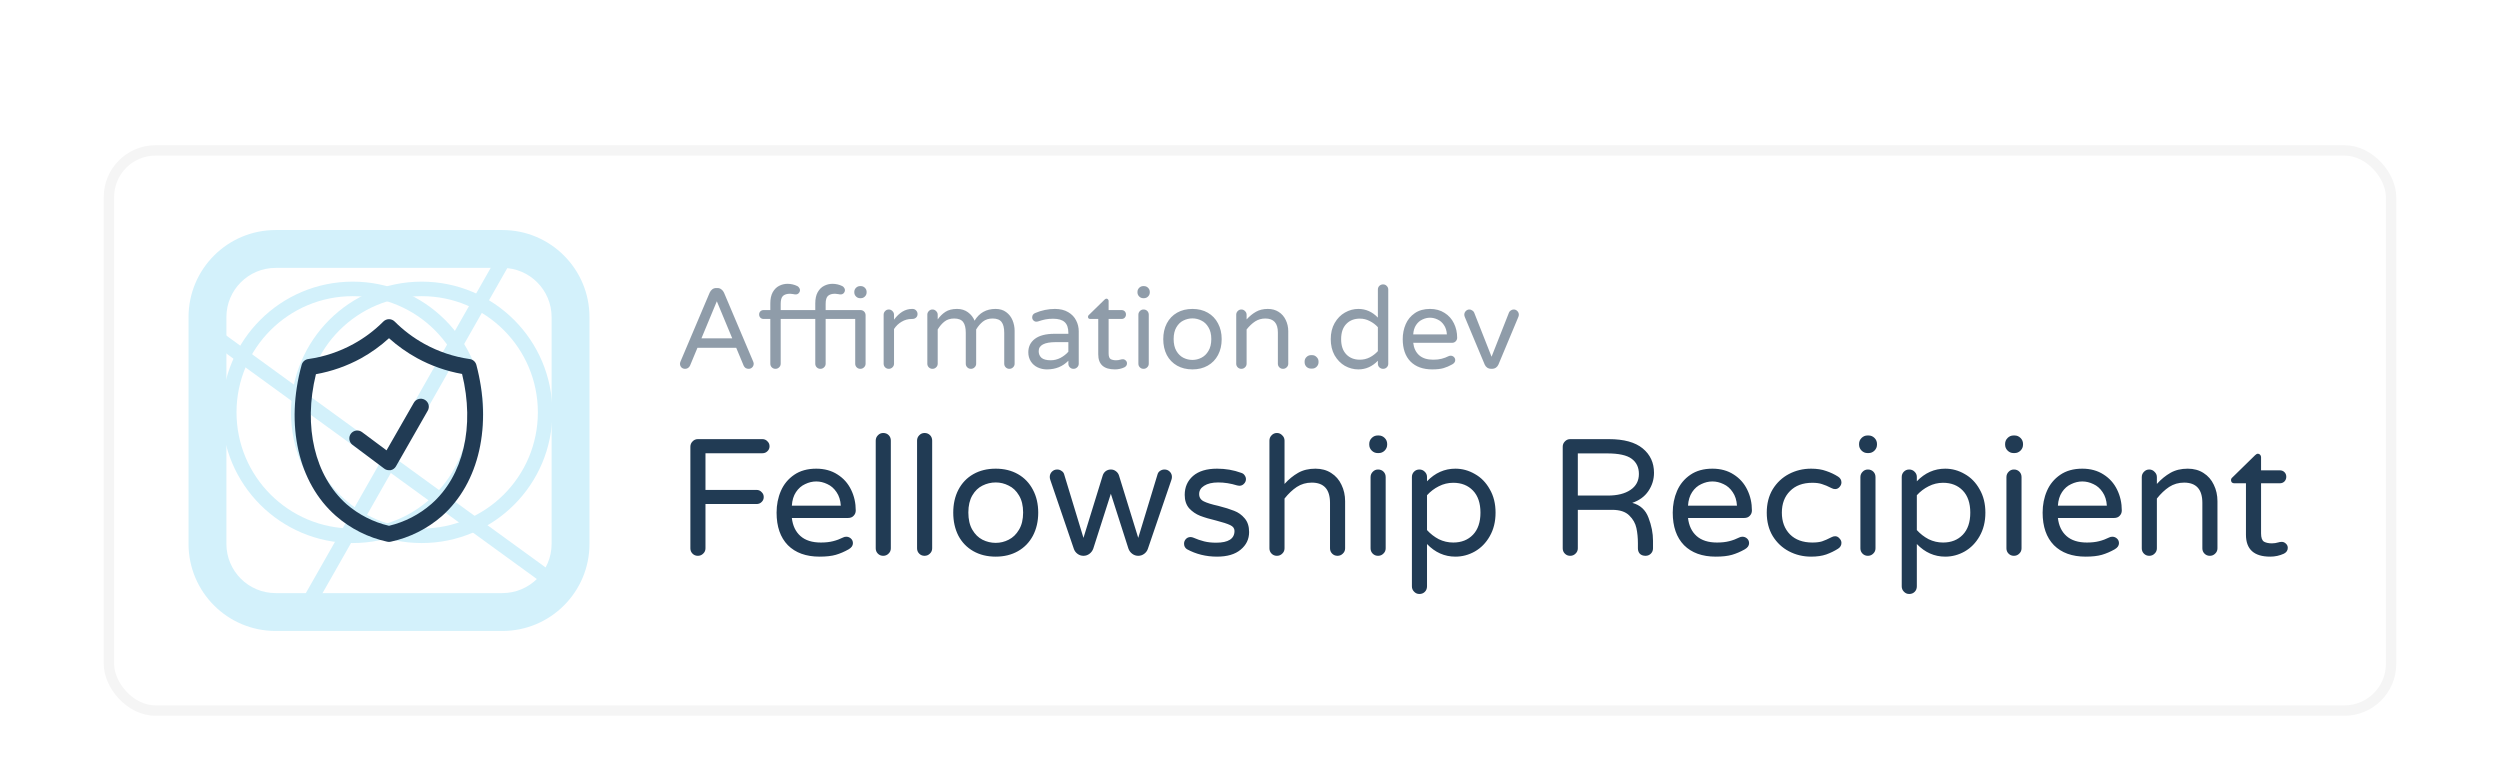 <svg width="241" height="75" viewBox="0 0 241 75" fill="none" xmlns="http://www.w3.org/2000/svg">
<g filter="url(#filter0_d_818_1317)">
<rect x="10.5" y="10.5" width="220" height="54" rx="4.5" fill="white"/>
<path fill-rule="evenodd" clip-rule="evenodd" d="M53.539 53.116L20.289 28.966L21.111 27.834L54.361 51.984L53.539 53.116Z" fill="#D3F1FB"/>
<path fill-rule="evenodd" clip-rule="evenodd" d="M28.841 54.304L47.742 21.054L48.959 21.746L30.059 54.996L28.841 54.304Z" fill="#D3F1FB"/>
<path fill-rule="evenodd" clip-rule="evenodd" d="M34 46.95C40.186 46.95 45.2 41.935 45.2 35.75C45.2 29.564 40.186 24.55 34 24.55C27.814 24.55 22.8 29.564 22.8 35.75C22.8 41.935 27.814 46.95 34 46.95ZM34 48.35C40.959 48.35 46.6 42.709 46.6 35.75C46.6 28.791 40.959 23.15 34 23.15C27.041 23.15 21.4 28.791 21.4 35.75C21.4 42.709 27.041 48.35 34 48.35Z" fill="#D3F1FB"/>
<path fill-rule="evenodd" clip-rule="evenodd" d="M40.65 46.95C46.836 46.95 51.85 41.935 51.85 35.75C51.85 29.564 46.836 24.55 40.65 24.55C34.464 24.55 29.45 29.564 29.45 35.75C29.45 41.935 34.464 46.95 40.65 46.95ZM40.65 48.35C47.609 48.35 53.25 42.709 53.25 35.75C53.25 28.791 47.609 23.15 40.65 23.15C33.691 23.15 28.05 28.791 28.05 35.75C28.05 42.709 33.691 48.35 40.65 48.35Z" fill="#D3F1FB"/>
<path d="M45.922 31.176C45.882 31.026 45.798 30.891 45.681 30.79C45.563 30.689 45.418 30.626 45.263 30.609C43.743 30.393 42.275 29.902 40.93 29.162C39.871 28.579 38.899 27.85 38.044 26.995C37.972 26.924 37.888 26.867 37.794 26.828C37.701 26.789 37.601 26.769 37.5 26.769C37.399 26.769 37.299 26.789 37.206 26.828C37.112 26.867 37.028 26.924 36.956 26.995C36.103 27.852 35.131 28.582 34.07 29.162C32.725 29.902 31.257 30.393 29.736 30.609C29.582 30.626 29.437 30.689 29.319 30.79C29.202 30.891 29.117 31.026 29.078 31.176C27.486 36.964 28.749 42.545 32.37 45.723C33.783 46.961 35.488 47.819 37.324 48.219C37.439 48.249 37.561 48.249 37.676 48.219C39.498 47.824 41.191 46.976 42.599 45.753C46.221 42.545 47.453 36.964 45.922 31.176ZM41.588 44.582C40.416 45.604 39.013 46.327 37.5 46.687C35.989 46.334 34.586 45.619 33.411 44.605C30.349 41.895 29.216 37.125 30.456 32.072C31.979 31.8 33.448 31.283 34.805 30.54C35.776 30.002 36.68 29.352 37.5 28.603C38.323 29.342 39.227 29.984 40.195 30.517C41.552 31.26 43.021 31.777 44.544 32.049C45.784 37.102 44.674 41.872 41.588 44.582Z" fill="#213B54"/>
<path d="M40.945 34.537C40.858 34.487 40.761 34.454 40.661 34.441C40.561 34.428 40.459 34.434 40.362 34.461C40.264 34.487 40.173 34.532 40.093 34.594C40.013 34.656 39.946 34.733 39.896 34.821L37.263 39.414L34.897 37.653C34.734 37.532 34.53 37.479 34.329 37.508C34.128 37.537 33.947 37.644 33.825 37.806C33.703 37.969 33.651 38.173 33.68 38.374C33.708 38.575 33.816 38.757 33.978 38.878L37.041 41.175C37.173 41.275 37.334 41.328 37.5 41.328H37.653C37.76 41.307 37.861 41.263 37.949 41.2C38.038 41.136 38.112 41.055 38.166 40.961L41.229 35.601C41.282 35.513 41.316 35.416 41.331 35.314C41.345 35.212 41.339 35.108 41.313 35.009C41.286 34.91 41.24 34.817 41.177 34.736C41.114 34.655 41.035 34.587 40.945 34.537V34.537Z" fill="#213B54"/>
<path d="M26.57 21.825H48.43V18.175H26.57V21.825ZM53.175 26.57V48.43H56.825V26.57H53.175ZM48.43 53.175H26.57V56.825H48.43V53.175ZM21.825 48.43V26.57H18.175V48.43H21.825ZM26.57 53.175C23.949 53.175 21.825 51.051 21.825 48.43H18.175C18.175 53.066 21.934 56.825 26.57 56.825V53.175ZM53.175 48.43C53.175 51.051 51.051 53.175 48.43 53.175V56.825C53.066 56.825 56.825 53.066 56.825 48.43H53.175ZM48.43 21.825C51.051 21.825 53.175 23.949 53.175 26.57H56.825C56.825 21.934 53.066 18.175 48.43 18.175V21.825ZM26.57 18.175C21.934 18.175 18.175 21.934 18.175 26.57H21.825C21.825 23.949 23.949 21.825 26.57 21.825V18.175Z" fill="#D3F1FB"/>
<path d="M66.045 31.555C65.898 31.555 65.777 31.507 65.682 31.412C65.594 31.317 65.55 31.199 65.55 31.06C65.55 31.001 65.568 30.928 65.605 30.84L68.41 24.218C68.469 24.086 68.549 23.98 68.652 23.899C68.762 23.811 68.894 23.767 69.048 23.767H69.158C69.312 23.767 69.44 23.811 69.543 23.899C69.653 23.98 69.737 24.086 69.796 24.218L72.601 30.84C72.638 30.928 72.656 31.001 72.656 31.06C72.656 31.199 72.608 31.317 72.513 31.412C72.425 31.507 72.308 31.555 72.161 31.555C72.058 31.555 71.963 31.529 71.875 31.478C71.794 31.419 71.732 31.342 71.688 31.247L70.973 29.531H67.233L66.518 31.247C66.474 31.342 66.408 31.419 66.32 31.478C66.239 31.529 66.148 31.555 66.045 31.555ZM67.618 28.618H70.588L69.103 25.043L67.618 28.618ZM74.753 31.555C74.613 31.555 74.496 31.507 74.401 31.412C74.305 31.317 74.258 31.199 74.258 31.06V26.748H73.609C73.491 26.748 73.389 26.708 73.301 26.627C73.22 26.539 73.18 26.436 73.18 26.319C73.18 26.194 73.22 26.092 73.301 26.011C73.389 25.93 73.491 25.89 73.609 25.89H74.258V25.252C74.258 24.812 74.335 24.453 74.489 24.174C74.65 23.888 74.855 23.683 75.105 23.558C75.361 23.426 75.629 23.36 75.908 23.36C76.252 23.36 76.571 23.433 76.865 23.58C76.938 23.617 76.997 23.672 77.041 23.745C77.092 23.811 77.118 23.884 77.118 23.965C77.118 24.075 77.077 24.174 76.997 24.262C76.916 24.343 76.821 24.383 76.711 24.383C76.63 24.383 76.546 24.372 76.458 24.35C76.282 24.328 76.183 24.317 76.161 24.317C75.86 24.317 75.633 24.387 75.479 24.526C75.332 24.665 75.259 24.918 75.259 25.285V25.89H78.592V25.252C78.592 24.812 78.669 24.453 78.823 24.174C78.984 23.888 79.189 23.683 79.439 23.558C79.695 23.426 79.963 23.36 80.242 23.36C80.586 23.36 80.905 23.433 81.199 23.58C81.272 23.617 81.331 23.672 81.375 23.745C81.426 23.811 81.452 23.884 81.452 23.965C81.452 24.075 81.411 24.174 81.331 24.262C81.25 24.343 81.155 24.383 81.045 24.383C80.964 24.383 80.88 24.372 80.792 24.35C80.616 24.328 80.517 24.317 80.495 24.317C80.194 24.317 79.967 24.387 79.813 24.526C79.666 24.665 79.593 24.918 79.593 25.285V25.89H82.937C83.083 25.89 83.204 25.938 83.3 26.033C83.395 26.128 83.443 26.249 83.443 26.396V31.06C83.443 31.199 83.391 31.317 83.289 31.412C83.193 31.507 83.076 31.555 82.937 31.555C82.797 31.555 82.68 31.507 82.585 31.412C82.489 31.317 82.442 31.199 82.442 31.06V26.748H79.593V31.06C79.593 31.199 79.541 31.317 79.439 31.412C79.343 31.507 79.226 31.555 79.087 31.555C78.947 31.555 78.83 31.507 78.735 31.412C78.639 31.317 78.592 31.199 78.592 31.06V26.748H75.259V31.06C75.259 31.199 75.207 31.317 75.105 31.412C75.009 31.507 74.892 31.555 74.753 31.555ZM82.915 24.746C82.761 24.746 82.629 24.691 82.519 24.581C82.409 24.471 82.354 24.339 82.354 24.185V24.141C82.354 23.987 82.409 23.855 82.519 23.745C82.629 23.635 82.761 23.58 82.915 23.58H82.981C83.135 23.58 83.267 23.635 83.377 23.745C83.487 23.855 83.542 23.987 83.542 24.141V24.185C83.542 24.339 83.487 24.471 83.377 24.581C83.267 24.691 83.135 24.746 82.981 24.746H82.915ZM85.678 31.555C85.539 31.555 85.422 31.507 85.326 31.412C85.231 31.317 85.183 31.199 85.183 31.06V26.341C85.183 26.202 85.231 26.084 85.326 25.989C85.422 25.886 85.539 25.835 85.678 25.835C85.818 25.835 85.935 25.886 86.031 25.989C86.133 26.084 86.184 26.202 86.184 26.341V26.814C86.698 26.125 87.273 25.78 87.912 25.78H87.966C88.106 25.78 88.219 25.828 88.308 25.923C88.403 26.018 88.451 26.136 88.451 26.275C88.451 26.414 88.403 26.528 88.308 26.616C88.212 26.704 88.091 26.748 87.945 26.748H87.889C87.537 26.748 87.215 26.836 86.921 27.012C86.628 27.181 86.382 27.415 86.184 27.716V31.06C86.184 31.199 86.133 31.317 86.031 31.412C85.935 31.507 85.818 31.555 85.678 31.555ZM89.889 31.555C89.75 31.555 89.633 31.507 89.537 31.412C89.442 31.317 89.394 31.199 89.394 31.06V26.341C89.394 26.202 89.442 26.084 89.537 25.989C89.633 25.886 89.75 25.835 89.889 25.835C90.029 25.835 90.146 25.886 90.241 25.989C90.344 26.084 90.395 26.202 90.395 26.341V26.792C90.601 26.499 90.846 26.257 91.132 26.066C91.426 25.875 91.803 25.78 92.265 25.78C92.676 25.78 93.028 25.89 93.321 26.11C93.615 26.33 93.824 26.598 93.948 26.913C94.403 26.158 95.078 25.78 95.972 25.78C96.383 25.78 96.724 25.883 96.995 26.088C97.274 26.293 97.479 26.557 97.611 26.88C97.743 27.203 97.809 27.54 97.809 27.892V31.06C97.809 31.199 97.758 31.317 97.655 31.412C97.56 31.507 97.443 31.555 97.303 31.555C97.164 31.555 97.047 31.507 96.951 31.412C96.856 31.317 96.808 31.199 96.808 31.06V28.09C96.808 27.613 96.724 27.265 96.555 27.045C96.387 26.818 96.097 26.704 95.686 26.704C95.312 26.704 95.001 26.803 94.751 27.001C94.509 27.192 94.293 27.445 94.102 27.76V31.06C94.102 31.199 94.051 31.317 93.948 31.412C93.853 31.507 93.736 31.555 93.596 31.555C93.457 31.555 93.34 31.507 93.244 31.412C93.149 31.317 93.101 31.199 93.101 31.06V28.09C93.101 27.613 93.017 27.265 92.848 27.045C92.68 26.818 92.39 26.704 91.979 26.704C91.605 26.704 91.294 26.803 91.044 27.001C90.802 27.192 90.586 27.445 90.395 27.76V31.06C90.395 31.199 90.344 31.317 90.241 31.412C90.146 31.507 90.029 31.555 89.889 31.555ZM100.922 31.61C100.599 31.61 100.299 31.544 100.02 31.412C99.749 31.28 99.532 31.089 99.371 30.84C99.21 30.583 99.129 30.29 99.129 29.96C99.129 29.417 99.342 28.985 99.767 28.662C100.2 28.339 100.83 28.178 101.659 28.178H102.99V28.09C102.99 27.606 102.869 27.258 102.627 27.045C102.392 26.832 102.022 26.726 101.516 26.726C101.237 26.726 100.988 26.748 100.768 26.792C100.555 26.836 100.317 26.902 100.053 26.99C99.994 27.005 99.947 27.012 99.91 27.012C99.8 27.012 99.705 26.972 99.624 26.891C99.543 26.81 99.503 26.711 99.503 26.594C99.503 26.396 99.598 26.257 99.789 26.176C100.412 25.912 101.047 25.78 101.692 25.78C102.198 25.78 102.623 25.883 102.968 26.088C103.32 26.293 103.577 26.561 103.738 26.891C103.907 27.214 103.991 27.566 103.991 27.947V31.06C103.991 31.199 103.94 31.317 103.837 31.412C103.742 31.507 103.624 31.555 103.485 31.555C103.346 31.555 103.228 31.507 103.133 31.412C103.038 31.317 102.99 31.199 102.99 31.06V30.774C102.447 31.331 101.758 31.61 100.922 31.61ZM101.296 30.73C101.619 30.73 101.93 30.653 102.231 30.499C102.532 30.338 102.785 30.14 102.99 29.905V28.981H101.791C100.684 28.981 100.13 29.271 100.13 29.85C100.13 30.114 100.218 30.327 100.394 30.488C100.577 30.649 100.878 30.73 101.296 30.73ZM107.476 31.61C106.405 31.61 105.87 31.126 105.87 30.158V26.748H105.089C105.03 26.748 104.979 26.73 104.935 26.693C104.898 26.649 104.88 26.598 104.88 26.539C104.88 26.466 104.913 26.403 104.979 26.352L106.475 24.889C106.541 24.823 106.603 24.79 106.662 24.79C106.721 24.79 106.768 24.812 106.805 24.856C106.849 24.9 106.871 24.951 106.871 25.01V25.89H108.114C108.239 25.89 108.341 25.93 108.422 26.011C108.503 26.092 108.543 26.194 108.543 26.319C108.543 26.436 108.503 26.539 108.422 26.627C108.341 26.708 108.239 26.748 108.114 26.748H106.871V30.07C106.871 30.356 106.937 30.539 107.069 30.62C107.208 30.693 107.381 30.73 107.586 30.73C107.733 30.73 107.879 30.708 108.026 30.664C108.055 30.657 108.085 30.649 108.114 30.642C108.151 30.635 108.195 30.631 108.246 30.631C108.349 30.631 108.44 30.671 108.521 30.752C108.602 30.825 108.642 30.917 108.642 31.027C108.642 31.196 108.558 31.324 108.389 31.412C108.103 31.544 107.799 31.61 107.476 31.61ZM110.213 24.746C110.059 24.746 109.927 24.691 109.817 24.581C109.707 24.471 109.652 24.339 109.652 24.185V24.141C109.652 23.987 109.707 23.855 109.817 23.745C109.927 23.635 110.059 23.58 110.213 23.58H110.279C110.433 23.58 110.565 23.635 110.675 23.745C110.785 23.855 110.84 23.987 110.84 24.141V24.185C110.84 24.339 110.785 24.471 110.675 24.581C110.565 24.691 110.433 24.746 110.279 24.746H110.213ZM110.235 31.555C110.096 31.555 109.978 31.507 109.883 31.412C109.788 31.317 109.74 31.199 109.74 31.06V26.341C109.74 26.202 109.788 26.084 109.883 25.989C109.978 25.886 110.096 25.835 110.235 25.835C110.382 25.835 110.503 25.883 110.598 25.978C110.693 26.073 110.741 26.194 110.741 26.341V31.06C110.741 31.199 110.69 31.317 110.587 31.412C110.492 31.507 110.374 31.555 110.235 31.555ZM114.954 31.61C114.39 31.61 113.895 31.489 113.469 31.247C113.044 31.005 112.714 30.664 112.479 30.224C112.252 29.777 112.138 29.267 112.138 28.695C112.138 28.123 112.252 27.617 112.479 27.177C112.714 26.73 113.044 26.385 113.469 26.143C113.895 25.901 114.39 25.78 114.954 25.78C115.512 25.78 116.003 25.901 116.428 26.143C116.854 26.385 117.184 26.73 117.418 27.177C117.653 27.617 117.77 28.123 117.77 28.695C117.77 29.267 117.653 29.777 117.418 30.224C117.184 30.664 116.854 31.005 116.428 31.247C116.003 31.489 115.512 31.61 114.954 31.61ZM114.954 30.697C115.255 30.697 115.541 30.627 115.812 30.488C116.091 30.349 116.318 30.129 116.494 29.828C116.678 29.527 116.769 29.146 116.769 28.684C116.769 28.229 116.678 27.852 116.494 27.551C116.318 27.25 116.091 27.034 115.812 26.902C115.541 26.763 115.255 26.693 114.954 26.693C114.646 26.693 114.353 26.763 114.074 26.902C113.803 27.034 113.579 27.25 113.403 27.551C113.227 27.852 113.139 28.229 113.139 28.684C113.139 29.146 113.227 29.527 113.403 29.828C113.579 30.129 113.803 30.349 114.074 30.488C114.353 30.627 114.646 30.697 114.954 30.697ZM119.667 31.555C119.527 31.555 119.41 31.507 119.315 31.412C119.219 31.317 119.172 31.199 119.172 31.06V26.341C119.172 26.202 119.219 26.084 119.315 25.989C119.41 25.886 119.527 25.835 119.667 25.835C119.806 25.835 119.923 25.886 120.019 25.989C120.121 26.084 120.173 26.202 120.173 26.341V26.792C120.451 26.484 120.752 26.238 121.075 26.055C121.397 25.872 121.779 25.78 122.219 25.78C122.622 25.78 122.97 25.875 123.264 26.066C123.564 26.257 123.792 26.517 123.946 26.847C124.107 27.177 124.188 27.54 124.188 27.936V31.06C124.188 31.199 124.136 31.317 124.034 31.412C123.938 31.507 123.821 31.555 123.682 31.555C123.542 31.555 123.425 31.507 123.33 31.412C123.234 31.317 123.187 31.199 123.187 31.06V28.046C123.187 27.151 122.783 26.704 121.977 26.704C121.61 26.704 121.28 26.799 120.987 26.99C120.701 27.181 120.429 27.437 120.173 27.76V31.06C120.173 31.199 120.121 31.317 120.019 31.412C119.923 31.507 119.806 31.555 119.667 31.555ZM126.381 31.533C126.212 31.533 126.066 31.474 125.941 31.357C125.824 31.232 125.765 31.086 125.765 30.917V30.851C125.765 30.682 125.824 30.539 125.941 30.422C126.066 30.297 126.212 30.235 126.381 30.235H126.491C126.66 30.235 126.803 30.297 126.92 30.422C127.045 30.539 127.107 30.682 127.107 30.851V30.917C127.107 31.086 127.045 31.232 126.92 31.357C126.803 31.474 126.66 31.533 126.491 31.533H126.381ZM130.946 31.61C130.491 31.61 130.059 31.496 129.648 31.269C129.245 31.034 128.915 30.697 128.658 30.257C128.409 29.81 128.284 29.289 128.284 28.695C128.284 28.101 128.409 27.584 128.658 27.144C128.915 26.697 129.245 26.359 129.648 26.132C130.059 25.897 130.491 25.78 130.946 25.78C131.665 25.78 132.292 26.059 132.827 26.616V23.921C132.827 23.774 132.875 23.653 132.97 23.558C133.073 23.463 133.194 23.415 133.333 23.415C133.472 23.415 133.59 23.466 133.685 23.569C133.78 23.664 133.828 23.782 133.828 23.921V31.06C133.828 31.199 133.78 31.317 133.685 31.412C133.59 31.507 133.472 31.555 133.333 31.555C133.194 31.555 133.073 31.507 132.97 31.412C132.875 31.317 132.827 31.199 132.827 31.06V30.774C132.292 31.331 131.665 31.61 130.946 31.61ZM131.089 30.675C131.426 30.675 131.742 30.602 132.035 30.455C132.336 30.301 132.6 30.099 132.827 29.85V27.54C132.6 27.291 132.336 27.093 132.035 26.946C131.742 26.792 131.426 26.715 131.089 26.715C130.546 26.715 130.11 26.887 129.78 27.232C129.45 27.577 129.285 28.064 129.285 28.695C129.285 29.326 129.45 29.813 129.78 30.158C130.11 30.503 130.546 30.675 131.089 30.675ZM138.072 31.61C137.178 31.61 136.477 31.357 135.971 30.851C135.473 30.338 135.223 29.619 135.223 28.695C135.223 28.174 135.319 27.694 135.509 27.254C135.7 26.814 135.993 26.458 136.389 26.187C136.785 25.916 137.273 25.78 137.852 25.78C138.395 25.78 138.864 25.908 139.26 26.165C139.656 26.414 139.957 26.752 140.162 27.177C140.368 27.595 140.47 28.053 140.47 28.552C140.47 28.691 140.423 28.809 140.327 28.904C140.239 28.999 140.118 29.047 139.964 29.047H136.235C136.294 29.56 136.485 29.96 136.807 30.246C137.13 30.532 137.581 30.675 138.16 30.675C138.468 30.675 138.736 30.646 138.963 30.587C139.198 30.528 139.425 30.444 139.645 30.334C139.704 30.305 139.77 30.29 139.843 30.29C139.961 30.29 140.063 30.33 140.151 30.411C140.239 30.492 140.283 30.594 140.283 30.719C140.283 30.88 140.188 31.016 139.997 31.126C139.711 31.287 139.429 31.408 139.15 31.489C138.872 31.57 138.512 31.61 138.072 31.61ZM139.48 28.233C139.458 27.874 139.363 27.573 139.194 27.331C139.033 27.089 138.831 26.913 138.589 26.803C138.347 26.686 138.102 26.627 137.852 26.627C137.603 26.627 137.357 26.686 137.115 26.803C136.873 26.913 136.672 27.089 136.51 27.331C136.349 27.573 136.257 27.874 136.235 28.233H139.48ZM143.732 31.555C143.6 31.555 143.479 31.518 143.369 31.445C143.259 31.364 143.178 31.265 143.127 31.148L141.213 26.572C141.176 26.484 141.158 26.407 141.158 26.341C141.158 26.202 141.206 26.084 141.301 25.989C141.396 25.886 141.514 25.835 141.653 25.835C141.748 25.835 141.836 25.864 141.917 25.923C142.005 25.974 142.067 26.04 142.104 26.121L143.787 30.389L145.47 26.121C145.507 26.04 145.565 25.974 145.646 25.923C145.734 25.864 145.826 25.835 145.921 25.835C146.06 25.835 146.178 25.886 146.273 25.989C146.368 26.084 146.416 26.202 146.416 26.341C146.416 26.407 146.398 26.484 146.361 26.572L144.447 31.148C144.396 31.265 144.315 31.364 144.205 31.445C144.095 31.518 143.974 31.555 143.842 31.555H143.732Z" fill="#213B54" fill-opacity="0.5"/>
<path d="M67.272 49.58C67.069 49.58 66.899 49.511 66.76 49.372C66.621 49.233 66.552 49.063 66.552 48.86V39.068C66.552 38.865 66.621 38.695 66.76 38.556C66.899 38.407 67.069 38.332 67.272 38.332H73.496C73.688 38.332 73.848 38.401 73.976 38.54C74.115 38.668 74.184 38.828 74.184 39.02C74.184 39.212 74.115 39.372 73.976 39.5C73.848 39.628 73.688 39.692 73.496 39.692H68.008V43.228H72.936C73.128 43.228 73.288 43.297 73.416 43.436C73.555 43.564 73.624 43.724 73.624 43.916C73.624 44.108 73.555 44.268 73.416 44.396C73.288 44.524 73.128 44.588 72.936 44.588H68.008V48.86C68.008 49.063 67.933 49.233 67.784 49.372C67.645 49.511 67.475 49.58 67.272 49.58ZM79.006 49.66C77.704 49.66 76.686 49.292 75.95 48.556C75.224 47.809 74.862 46.764 74.862 45.42C74.862 44.663 75 43.964 75.278 43.324C75.555 42.684 75.982 42.167 76.558 41.772C77.134 41.377 77.843 41.18 78.686 41.18C79.475 41.18 80.158 41.367 80.734 41.74C81.31 42.103 81.747 42.593 82.046 43.212C82.344 43.82 82.494 44.487 82.494 45.212C82.494 45.415 82.424 45.585 82.286 45.724C82.158 45.863 81.982 45.932 81.758 45.932H76.334C76.419 46.679 76.696 47.26 77.166 47.676C77.635 48.092 78.291 48.3 79.134 48.3C79.582 48.3 79.971 48.257 80.302 48.172C80.643 48.087 80.974 47.964 81.294 47.804C81.379 47.761 81.475 47.74 81.582 47.74C81.752 47.74 81.902 47.799 82.03 47.916C82.158 48.033 82.222 48.183 82.222 48.364C82.222 48.599 82.083 48.796 81.806 48.956C81.39 49.191 80.979 49.367 80.574 49.484C80.168 49.601 79.646 49.66 79.006 49.66ZM81.054 44.748C81.022 44.225 80.883 43.788 80.638 43.436C80.403 43.084 80.11 42.828 79.758 42.668C79.406 42.497 79.048 42.412 78.686 42.412C78.323 42.412 77.966 42.497 77.614 42.668C77.262 42.828 76.968 43.084 76.734 43.436C76.499 43.788 76.366 44.225 76.334 44.748H81.054ZM85.14 49.58C84.938 49.58 84.767 49.511 84.628 49.372C84.49 49.233 84.42 49.063 84.42 48.86V38.476C84.42 38.273 84.49 38.103 84.628 37.964C84.767 37.815 84.938 37.74 85.14 37.74C85.354 37.74 85.53 37.809 85.668 37.948C85.807 38.087 85.876 38.263 85.876 38.476V48.86C85.876 49.063 85.802 49.233 85.652 49.372C85.514 49.511 85.343 49.58 85.14 49.58ZM89.125 49.58C88.922 49.58 88.751 49.511 88.613 49.372C88.474 49.233 88.405 49.063 88.405 48.86V38.476C88.405 38.273 88.474 38.103 88.613 37.964C88.751 37.815 88.922 37.74 89.125 37.74C89.338 37.74 89.514 37.809 89.653 37.948C89.791 38.087 89.861 38.263 89.861 38.476V48.86C89.861 49.063 89.786 49.233 89.637 49.372C89.498 49.511 89.327 49.58 89.125 49.58ZM95.989 49.66C95.168 49.66 94.448 49.484 93.829 49.132C93.21 48.78 92.73 48.284 92.389 47.644C92.058 46.993 91.893 46.252 91.893 45.42C91.893 44.588 92.058 43.852 92.389 43.212C92.73 42.561 93.21 42.06 93.829 41.708C94.448 41.356 95.168 41.18 95.989 41.18C96.8 41.18 97.514 41.356 98.133 41.708C98.752 42.06 99.232 42.561 99.573 43.212C99.914 43.852 100.085 44.588 100.085 45.42C100.085 46.252 99.914 46.993 99.573 47.644C99.232 48.284 98.752 48.78 98.133 49.132C97.514 49.484 96.8 49.66 95.989 49.66ZM95.989 48.332C96.426 48.332 96.842 48.231 97.237 48.028C97.642 47.825 97.973 47.505 98.229 47.068C98.496 46.631 98.629 46.076 98.629 45.404C98.629 44.743 98.496 44.193 98.229 43.756C97.973 43.319 97.642 43.004 97.237 42.812C96.842 42.609 96.426 42.508 95.989 42.508C95.541 42.508 95.114 42.609 94.709 42.812C94.314 43.004 93.989 43.319 93.733 43.756C93.477 44.193 93.349 44.743 93.349 45.404C93.349 46.076 93.477 46.631 93.733 47.068C93.989 47.505 94.314 47.825 94.709 48.028C95.114 48.231 95.541 48.332 95.989 48.332ZM104.446 49.58C104.233 49.58 104.041 49.516 103.87 49.388C103.699 49.26 103.582 49.1 103.518 48.908L101.246 42.252C101.214 42.156 101.198 42.065 101.198 41.98C101.198 41.777 101.267 41.607 101.406 41.468C101.545 41.329 101.715 41.26 101.918 41.26C102.067 41.26 102.201 41.303 102.318 41.388C102.446 41.463 102.531 41.564 102.574 41.692L104.446 47.852L106.302 41.836C106.355 41.665 106.451 41.527 106.59 41.42C106.739 41.313 106.905 41.26 107.086 41.26C107.267 41.26 107.427 41.313 107.566 41.42C107.715 41.527 107.817 41.665 107.87 41.836L109.726 47.852L111.598 41.692C111.641 41.564 111.721 41.463 111.838 41.388C111.966 41.303 112.105 41.26 112.254 41.26C112.457 41.26 112.627 41.329 112.766 41.468C112.905 41.607 112.974 41.777 112.974 41.98C112.974 42.065 112.958 42.156 112.926 42.252L110.654 48.908C110.59 49.1 110.473 49.26 110.302 49.388C110.131 49.516 109.939 49.58 109.726 49.58C109.513 49.58 109.321 49.516 109.15 49.388C108.979 49.26 108.857 49.095 108.782 48.892L107.086 43.596L105.39 48.892C105.315 49.095 105.193 49.26 105.022 49.388C104.851 49.516 104.659 49.58 104.446 49.58ZM117.326 49.66C116.259 49.66 115.289 49.42 114.414 48.94C114.233 48.812 114.142 48.636 114.142 48.412C114.142 48.241 114.201 48.092 114.318 47.964C114.435 47.836 114.585 47.772 114.766 47.772C114.862 47.772 114.958 47.793 115.054 47.836C115.395 47.985 115.737 48.103 116.078 48.188C116.419 48.273 116.803 48.316 117.23 48.316C118.414 48.316 119.006 47.937 119.006 47.18C119.006 46.935 118.867 46.748 118.59 46.62C118.323 46.492 117.881 46.348 117.262 46.188C116.633 46.039 116.11 45.884 115.694 45.724C115.289 45.564 114.937 45.324 114.638 45.004C114.35 44.673 114.206 44.241 114.206 43.708C114.206 42.961 114.473 42.353 115.006 41.884C115.55 41.415 116.323 41.18 117.326 41.18C118.147 41.18 118.921 41.313 119.646 41.58C119.795 41.623 119.907 41.703 119.982 41.82C120.067 41.937 120.11 42.06 120.11 42.188C120.11 42.359 120.046 42.508 119.918 42.636C119.801 42.764 119.651 42.828 119.47 42.828C119.417 42.828 119.347 42.817 119.262 42.796C118.643 42.604 118.035 42.508 117.438 42.508C116.862 42.508 116.409 42.615 116.078 42.828C115.758 43.031 115.598 43.297 115.598 43.628C115.598 43.948 115.747 44.183 116.046 44.332C116.345 44.481 116.809 44.625 117.438 44.764C118.067 44.924 118.579 45.084 118.974 45.244C119.369 45.393 119.705 45.633 119.982 45.964C120.27 46.295 120.414 46.737 120.414 47.292C120.414 47.975 120.142 48.54 119.598 48.988C119.065 49.436 118.307 49.66 117.326 49.66ZM123.093 49.58C122.891 49.58 122.72 49.511 122.581 49.372C122.443 49.233 122.373 49.063 122.373 48.86V38.476C122.373 38.273 122.443 38.103 122.581 37.964C122.72 37.815 122.891 37.74 123.093 37.74C123.296 37.74 123.467 37.815 123.605 37.964C123.755 38.103 123.829 38.273 123.829 38.476V42.652C124.235 42.204 124.672 41.847 125.141 41.58C125.611 41.313 126.165 41.18 126.805 41.18C127.392 41.18 127.899 41.319 128.325 41.596C128.763 41.873 129.093 42.252 129.317 42.732C129.552 43.212 129.669 43.74 129.669 44.316V48.86C129.669 49.063 129.595 49.233 129.445 49.372C129.307 49.511 129.136 49.58 128.933 49.58C128.731 49.58 128.56 49.511 128.421 49.372C128.283 49.233 128.213 49.063 128.213 48.86V44.476C128.213 43.175 127.627 42.524 126.453 42.524C125.92 42.524 125.44 42.663 125.013 42.94C124.597 43.217 124.203 43.591 123.829 44.06V48.86C123.829 49.063 123.755 49.233 123.605 49.372C123.467 49.511 123.296 49.58 123.093 49.58ZM132.811 39.676C132.587 39.676 132.395 39.596 132.235 39.436C132.075 39.276 131.995 39.084 131.995 38.86V38.796C131.995 38.572 132.075 38.38 132.235 38.22C132.395 38.06 132.587 37.98 132.811 37.98H132.907C133.131 37.98 133.323 38.06 133.483 38.22C133.643 38.38 133.723 38.572 133.723 38.796V38.86C133.723 39.084 133.643 39.276 133.483 39.436C133.323 39.596 133.131 39.676 132.907 39.676H132.811ZM132.843 49.58C132.641 49.58 132.47 49.511 132.331 49.372C132.193 49.233 132.123 49.063 132.123 48.86V41.996C132.123 41.793 132.193 41.623 132.331 41.484C132.47 41.335 132.641 41.26 132.843 41.26C133.057 41.26 133.233 41.329 133.371 41.468C133.51 41.607 133.579 41.783 133.579 41.996V48.86C133.579 49.063 133.505 49.233 133.355 49.372C133.217 49.511 133.046 49.58 132.843 49.58ZM136.828 53.26C136.625 53.26 136.454 53.185 136.316 53.036C136.177 52.897 136.108 52.727 136.108 52.524V41.98C136.108 41.777 136.177 41.607 136.316 41.468C136.454 41.329 136.625 41.26 136.828 41.26C137.03 41.26 137.201 41.329 137.34 41.468C137.489 41.607 137.564 41.777 137.564 41.98V42.396C138.342 41.585 139.254 41.18 140.3 41.18C140.961 41.18 141.585 41.351 142.172 41.692C142.769 42.023 143.249 42.513 143.612 43.164C143.985 43.804 144.172 44.556 144.172 45.42C144.172 46.284 143.985 47.041 143.612 47.692C143.249 48.332 142.769 48.823 142.172 49.164C141.585 49.495 140.961 49.66 140.3 49.66C139.254 49.66 138.342 49.255 137.564 48.444V52.524C137.564 52.737 137.494 52.913 137.356 53.052C137.217 53.191 137.041 53.26 136.828 53.26ZM140.092 48.3C140.881 48.3 141.516 48.049 141.996 47.548C142.476 47.047 142.716 46.337 142.716 45.42C142.716 44.503 142.476 43.793 141.996 43.292C141.516 42.791 140.881 42.54 140.092 42.54C139.601 42.54 139.137 42.652 138.7 42.876C138.273 43.089 137.894 43.377 137.564 43.74V47.1C137.894 47.463 138.273 47.756 138.7 47.98C139.137 48.193 139.601 48.3 140.092 48.3ZM151.366 49.58C151.163 49.58 150.992 49.511 150.854 49.372C150.715 49.233 150.646 49.063 150.646 48.86V39.068C150.646 38.865 150.715 38.695 150.854 38.556C150.992 38.407 151.163 38.332 151.366 38.332H155.094C156.544 38.332 157.632 38.631 158.358 39.228C159.083 39.825 159.446 40.609 159.446 41.58C159.446 42.22 159.264 42.807 158.902 43.34C158.55 43.863 158.032 44.241 157.35 44.476C158.118 44.679 158.64 45.159 158.918 45.916C159.206 46.663 159.35 47.399 159.35 48.124V48.86C159.35 49.063 159.28 49.233 159.142 49.372C159.003 49.511 158.832 49.58 158.63 49.58C158.406 49.58 158.224 49.516 158.086 49.388C157.958 49.249 157.894 49.073 157.894 48.86V48.38C157.894 47.847 157.846 47.356 157.75 46.908C157.654 46.449 157.424 46.044 157.062 45.692C156.699 45.329 156.15 45.148 155.414 45.148H152.102V48.86C152.102 49.063 152.027 49.233 151.878 49.372C151.739 49.511 151.568 49.58 151.366 49.58ZM154.998 43.772C155.915 43.772 156.64 43.591 157.174 43.228C157.718 42.865 157.99 42.353 157.99 41.692C157.99 41.052 157.755 40.561 157.286 40.22C156.827 39.879 156.038 39.708 154.918 39.708H152.102V43.772H154.998ZM165.396 49.66C164.095 49.66 163.076 49.292 162.34 48.556C161.615 47.809 161.252 46.764 161.252 45.42C161.252 44.663 161.391 43.964 161.668 43.324C161.946 42.684 162.372 42.167 162.948 41.772C163.524 41.377 164.234 41.18 165.076 41.18C165.866 41.18 166.548 41.367 167.124 41.74C167.7 42.103 168.138 42.593 168.436 43.212C168.735 43.82 168.884 44.487 168.884 45.212C168.884 45.415 168.815 45.585 168.676 45.724C168.548 45.863 168.372 45.932 168.148 45.932H162.724C162.81 46.679 163.087 47.26 163.556 47.676C164.026 48.092 164.682 48.3 165.524 48.3C165.972 48.3 166.362 48.257 166.692 48.172C167.034 48.087 167.364 47.964 167.684 47.804C167.77 47.761 167.866 47.74 167.972 47.74C168.143 47.74 168.292 47.799 168.42 47.916C168.548 48.033 168.612 48.183 168.612 48.364C168.612 48.599 168.474 48.796 168.196 48.956C167.78 49.191 167.37 49.367 166.964 49.484C166.559 49.601 166.036 49.66 165.396 49.66ZM167.444 44.748C167.412 44.225 167.274 43.788 167.028 43.436C166.794 43.084 166.5 42.828 166.148 42.668C165.796 42.497 165.439 42.412 165.076 42.412C164.714 42.412 164.356 42.497 164.004 42.668C163.652 42.828 163.359 43.084 163.124 43.436C162.89 43.788 162.756 44.225 162.724 44.748H167.444ZM174.587 49.66C173.819 49.66 173.11 49.489 172.459 49.148C171.808 48.807 171.286 48.316 170.891 47.676C170.507 47.036 170.315 46.284 170.315 45.42C170.315 44.556 170.507 43.804 170.891 43.164C171.286 42.524 171.808 42.033 172.459 41.692C173.11 41.351 173.819 41.18 174.587 41.18C175.152 41.18 175.638 41.255 176.043 41.404C176.459 41.543 176.843 41.724 177.195 41.948C177.408 42.087 177.515 42.273 177.515 42.508C177.515 42.668 177.451 42.817 177.323 42.956C177.206 43.084 177.067 43.148 176.907 43.148C176.79 43.148 176.672 43.116 176.555 43.052C176.203 42.871 175.899 42.743 175.643 42.668C175.398 42.583 175.088 42.54 174.715 42.54C173.798 42.54 173.078 42.807 172.555 43.34C172.032 43.863 171.771 44.556 171.771 45.42C171.771 46.284 172.032 46.983 172.555 47.516C173.078 48.039 173.798 48.3 174.715 48.3C175.088 48.3 175.398 48.263 175.643 48.188C175.899 48.103 176.203 47.969 176.555 47.788C176.672 47.724 176.79 47.692 176.907 47.692C177.067 47.692 177.206 47.761 177.323 47.9C177.451 48.028 177.515 48.172 177.515 48.332C177.515 48.567 177.408 48.753 177.195 48.892C176.843 49.116 176.459 49.303 176.043 49.452C175.638 49.591 175.152 49.66 174.587 49.66ZM180.03 39.676C179.806 39.676 179.614 39.596 179.454 39.436C179.294 39.276 179.214 39.084 179.214 38.86V38.796C179.214 38.572 179.294 38.38 179.454 38.22C179.614 38.06 179.806 37.98 180.03 37.98H180.126C180.35 37.98 180.542 38.06 180.702 38.22C180.862 38.38 180.942 38.572 180.942 38.796V38.86C180.942 39.084 180.862 39.276 180.702 39.436C180.542 39.596 180.35 39.676 180.126 39.676H180.03ZM180.062 49.58C179.859 49.58 179.689 49.511 179.55 49.372C179.411 49.233 179.342 49.063 179.342 48.86V41.996C179.342 41.793 179.411 41.623 179.55 41.484C179.689 41.335 179.859 41.26 180.062 41.26C180.275 41.26 180.451 41.329 180.59 41.468C180.729 41.607 180.798 41.783 180.798 41.996V48.86C180.798 49.063 180.723 49.233 180.574 49.372C180.435 49.511 180.265 49.58 180.062 49.58ZM184.047 53.26C183.844 53.26 183.673 53.185 183.535 53.036C183.396 52.897 183.327 52.727 183.327 52.524V41.98C183.327 41.777 183.396 41.607 183.535 41.468C183.673 41.329 183.844 41.26 184.047 41.26C184.249 41.26 184.42 41.329 184.559 41.468C184.708 41.607 184.783 41.777 184.783 41.98V42.396C185.561 41.585 186.473 41.18 187.519 41.18C188.18 41.18 188.804 41.351 189.391 41.692C189.988 42.023 190.468 42.513 190.831 43.164C191.204 43.804 191.391 44.556 191.391 45.42C191.391 46.284 191.204 47.041 190.831 47.692C190.468 48.332 189.988 48.823 189.391 49.164C188.804 49.495 188.18 49.66 187.519 49.66C186.473 49.66 185.561 49.255 184.783 48.444V52.524C184.783 52.737 184.713 52.913 184.575 53.052C184.436 53.191 184.26 53.26 184.047 53.26ZM187.311 48.3C188.1 48.3 188.735 48.049 189.215 47.548C189.695 47.047 189.935 46.337 189.935 45.42C189.935 44.503 189.695 43.793 189.215 43.292C188.735 42.791 188.1 42.54 187.311 42.54C186.82 42.54 186.356 42.652 185.919 42.876C185.492 43.089 185.113 43.377 184.783 43.74V47.1C185.113 47.463 185.492 47.756 185.919 47.98C186.356 48.193 186.82 48.3 187.311 48.3ZM194.108 39.676C193.884 39.676 193.692 39.596 193.532 39.436C193.372 39.276 193.292 39.084 193.292 38.86V38.796C193.292 38.572 193.372 38.38 193.532 38.22C193.692 38.06 193.884 37.98 194.108 37.98H194.204C194.428 37.98 194.62 38.06 194.78 38.22C194.94 38.38 195.02 38.572 195.02 38.796V38.86C195.02 39.084 194.94 39.276 194.78 39.436C194.62 39.596 194.428 39.676 194.204 39.676H194.108ZM194.14 49.58C193.938 49.58 193.767 49.511 193.628 49.372C193.49 49.233 193.42 49.063 193.42 48.86V41.996C193.42 41.793 193.49 41.623 193.628 41.484C193.767 41.335 193.938 41.26 194.14 41.26C194.354 41.26 194.53 41.329 194.668 41.468C194.807 41.607 194.876 41.783 194.876 41.996V48.86C194.876 49.063 194.802 49.233 194.652 49.372C194.514 49.511 194.343 49.58 194.14 49.58ZM201.053 49.66C199.751 49.66 198.733 49.292 197.997 48.556C197.271 47.809 196.909 46.764 196.909 45.42C196.909 44.663 197.047 43.964 197.325 43.324C197.602 42.684 198.029 42.167 198.605 41.772C199.181 41.377 199.89 41.18 200.733 41.18C201.522 41.18 202.205 41.367 202.781 41.74C203.357 42.103 203.794 42.593 204.093 43.212C204.391 43.82 204.541 44.487 204.541 45.212C204.541 45.415 204.471 45.585 204.333 45.724C204.205 45.863 204.029 45.932 203.805 45.932H198.381C198.466 46.679 198.743 47.26 199.213 47.676C199.682 48.092 200.338 48.3 201.181 48.3C201.629 48.3 202.018 48.257 202.349 48.172C202.69 48.087 203.021 47.964 203.341 47.804C203.426 47.761 203.522 47.74 203.629 47.74C203.799 47.74 203.949 47.799 204.077 47.916C204.205 48.033 204.269 48.183 204.269 48.364C204.269 48.599 204.13 48.796 203.853 48.956C203.437 49.191 203.026 49.367 202.621 49.484C202.215 49.601 201.693 49.66 201.053 49.66ZM203.101 44.748C203.069 44.225 202.93 43.788 202.685 43.436C202.45 43.084 202.157 42.828 201.805 42.668C201.453 42.497 201.095 42.412 200.733 42.412C200.37 42.412 200.013 42.497 199.661 42.668C199.309 42.828 199.015 43.084 198.781 43.436C198.546 43.788 198.413 44.225 198.381 44.748H203.101ZM207.187 49.58C206.984 49.58 206.814 49.511 206.675 49.372C206.536 49.233 206.467 49.063 206.467 48.86V41.996C206.467 41.793 206.536 41.623 206.675 41.484C206.814 41.335 206.984 41.26 207.187 41.26C207.39 41.26 207.56 41.335 207.699 41.484C207.848 41.623 207.923 41.793 207.923 41.996V42.652C208.328 42.204 208.766 41.847 209.235 41.58C209.704 41.313 210.259 41.18 210.899 41.18C211.486 41.18 211.992 41.319 212.419 41.596C212.856 41.873 213.187 42.252 213.411 42.732C213.646 43.212 213.763 43.74 213.763 44.316V48.86C213.763 49.063 213.688 49.233 213.539 49.372C213.4 49.511 213.23 49.58 213.027 49.58C212.824 49.58 212.654 49.511 212.515 49.372C212.376 49.233 212.307 49.063 212.307 48.86V44.476C212.307 43.175 211.72 42.524 210.547 42.524C210.014 42.524 209.534 42.663 209.107 42.94C208.691 43.217 208.296 43.591 207.923 44.06V48.86C207.923 49.063 207.848 49.233 207.699 49.372C207.56 49.511 207.39 49.58 207.187 49.58ZM218.846 49.66C217.288 49.66 216.51 48.956 216.51 47.548V42.588H215.374C215.288 42.588 215.214 42.561 215.15 42.508C215.096 42.444 215.07 42.369 215.07 42.284C215.07 42.177 215.118 42.087 215.214 42.012L217.39 39.884C217.486 39.788 217.576 39.74 217.662 39.74C217.747 39.74 217.816 39.772 217.87 39.836C217.934 39.9 217.966 39.975 217.966 40.06V41.34H219.774C219.955 41.34 220.104 41.399 220.222 41.516C220.339 41.633 220.398 41.783 220.398 41.964C220.398 42.135 220.339 42.284 220.222 42.412C220.104 42.529 219.955 42.588 219.774 42.588H217.966V47.42C217.966 47.836 218.062 48.103 218.254 48.22C218.456 48.327 218.707 48.38 219.006 48.38C219.219 48.38 219.432 48.348 219.646 48.284C219.688 48.273 219.731 48.263 219.774 48.252C219.827 48.241 219.891 48.236 219.966 48.236C220.115 48.236 220.248 48.295 220.366 48.412C220.483 48.519 220.542 48.652 220.542 48.812C220.542 49.057 220.419 49.244 220.174 49.372C219.758 49.564 219.315 49.66 218.846 49.66Z" fill="#213B54"/>
<rect x="10.5" y="10.5" width="220" height="54" rx="4.5" stroke="#F5F5F5"/>
</g>
<defs>
<filter id="filter0_d_818_1317" x="-4" y="0" width="249" height="83" filterUnits="userSpaceOnUse" color-interpolation-filters="sRGB">
<feFlood flood-opacity="0" result="BackgroundImageFix"/>
<feColorMatrix in="SourceAlpha" type="matrix" values="0 0 0 0 0 0 0 0 0 0 0 0 0 0 0 0 0 0 127 0" result="hardAlpha"/>
<feOffset dy="4"/>
<feGaussianBlur stdDeviation="2"/>
<feComposite in2="hardAlpha" operator="out"/>
<feColorMatrix type="matrix" values="0 0 0 0 0 0 0 0 0 0 0 0 0 0 0 0 0 0 0.05 0"/>
<feBlend mode="normal" in2="BackgroundImageFix" result="effect1_dropShadow_818_1317"/>
<feBlend mode="normal" in="SourceGraphic" in2="effect1_dropShadow_818_1317" result="shape"/>
</filter>
</defs>
</svg>
